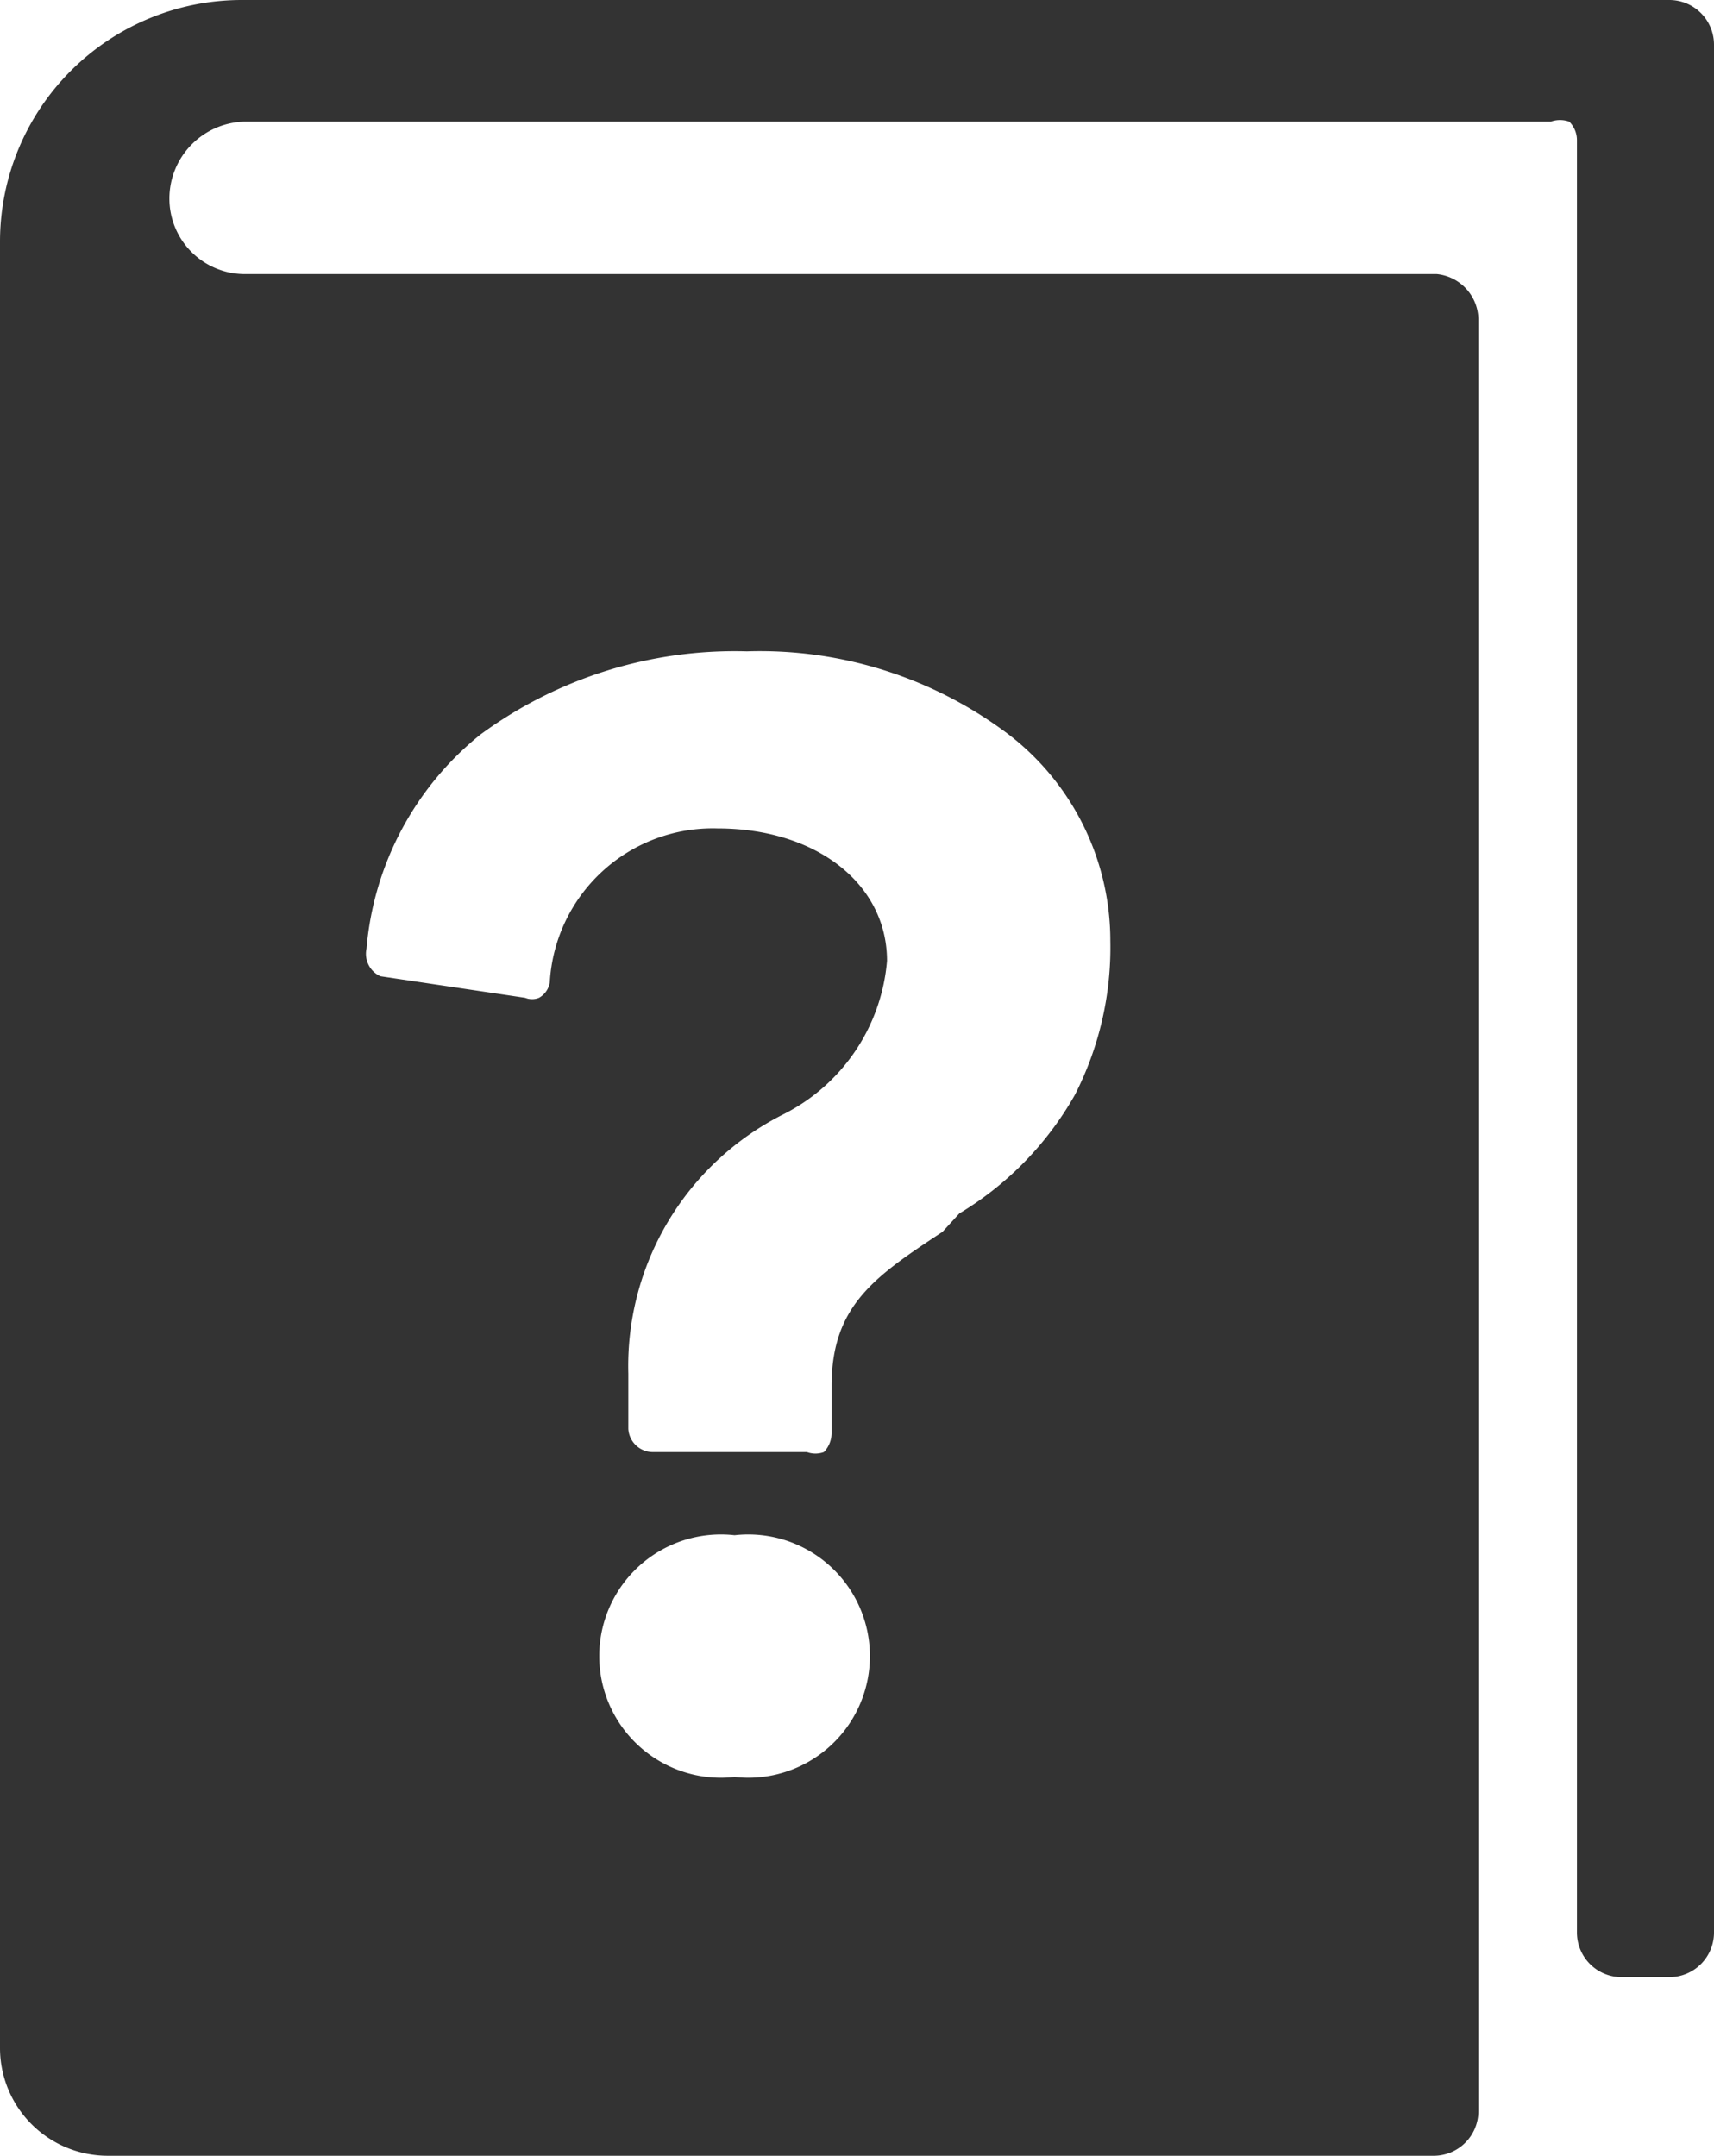 <svg xmlns="http://www.w3.org/2000/svg" viewBox="0 0 11.13 14">
  <path d="M10.84,0H1.57A1.57,1.57,0,0,0,0,1.57V13.3a.7.7,0,0,0,.7.7H9.31a.29.29,0,0,0,.29-.29V2.07a.3.3,0,0,0-.27-.29H1.59a.49.49,0,0,1-.49-.49.5.5,0,0,1,.49-.5h8.48a.18.18,0,0,1,.12,0,.17.17,0,0,1,.05.12V12.55a.29.29,0,0,0,.29.29h.31a.29.29,0,0,0,.29-.29V.29A.29.29,0,0,0,10.84,0ZM4.77,11.54a.79.79,0,1,1,0-1.57.79.79,0,1,1,0,1.57ZM2.38,6.16a2,2,0,0,1,.74-1.39,2.79,2.79,0,0,1,1.73-.54,2.68,2.68,0,0,1,1.7.54,1.69,1.69,0,0,1,.66,1.34,2.1,2.1,0,0,1-.23,1,2.11,2.11,0,0,1-.75.77L6.12,8c-.44.29-.72.48-.72,1v.31a.18.18,0,0,1-.05.12.16.16,0,0,1-.11,0h-1a.16.16,0,0,1-.16-.15c0-.14,0-.28,0-.36a1.83,1.83,0,0,1,1-1.68,1.23,1.23,0,0,0,.68-1c0-.5-.46-.86-1.1-.86a1.06,1.06,0,0,0-1.09,1,.14.14,0,0,1-.07.1.12.12,0,0,1-.09,0h0l-.94-.14A.16.16,0,0,1,2.38,6.16Z" style="fill: #333"/>
</svg>

